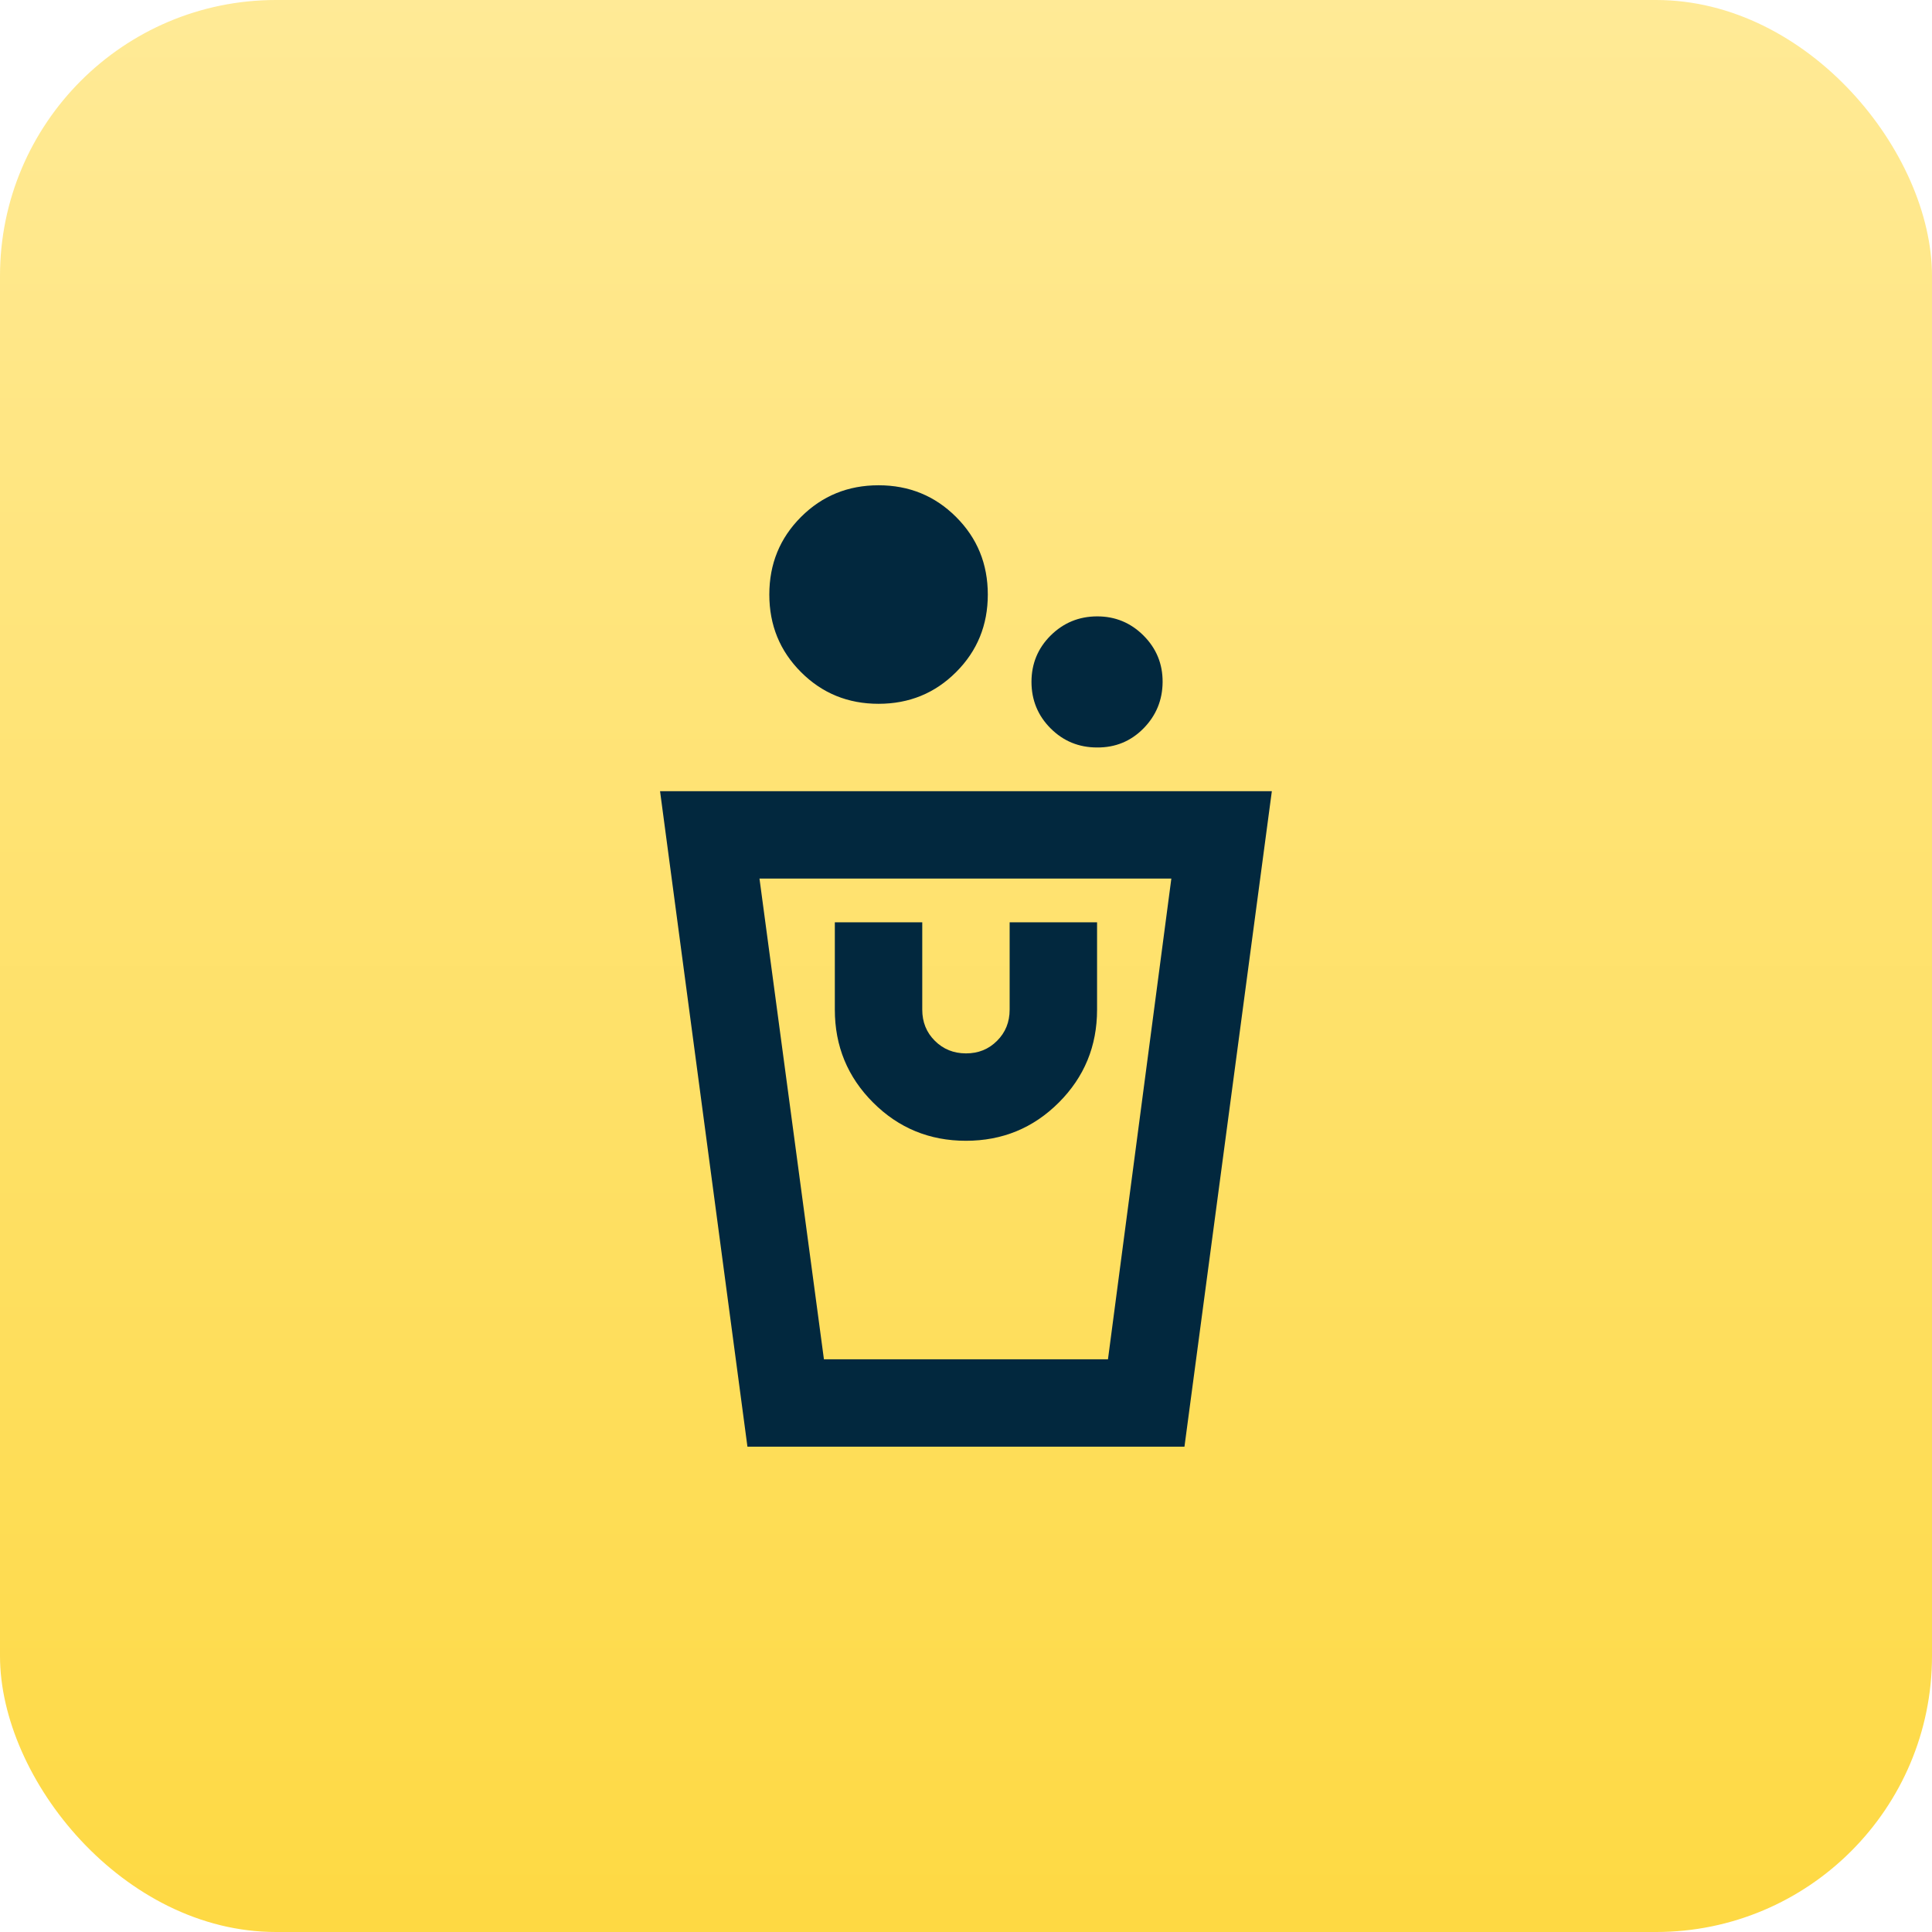 <svg width="56" height="56" viewBox="0 0 56 56" fill="none" xmlns="http://www.w3.org/2000/svg">
<rect width="56" height="56" rx="8" fill="url(#paint0_linear_3_10605)"/>
<path d="M21.665 41.933L19.132 22.933H36.865L34.332 41.933H21.665ZM23.882 39.4H32.115L33.952 25.466H22.014L23.882 39.4ZM27.998 33.066C29.054 33.066 29.951 32.697 30.69 31.958C31.429 31.219 31.799 30.322 31.799 29.266V26.733H29.265V29.266C29.265 29.625 29.144 29.926 28.9 30.169C28.657 30.413 28.357 30.534 27.998 30.533C27.64 30.532 27.34 30.411 27.097 30.168C26.853 29.926 26.732 29.625 26.732 29.266V26.733H24.198V29.266C24.198 30.322 24.568 31.219 25.307 31.958C26.046 32.697 26.943 33.066 27.998 33.066ZM31.799 21.666C31.271 21.666 30.822 21.482 30.453 21.113C30.084 20.744 29.899 20.295 29.898 19.766C29.898 19.238 30.083 18.789 30.453 18.421C30.824 18.053 31.272 17.868 31.799 17.866C32.325 17.865 32.773 18.05 33.145 18.421C33.517 18.793 33.701 19.241 33.699 19.766C33.696 20.292 33.511 20.741 33.145 21.113C32.779 21.485 32.33 21.67 31.799 21.666ZM25.465 20.4C24.578 20.4 23.829 20.094 23.217 19.481C22.605 18.869 22.299 18.12 22.299 17.233C22.299 16.346 22.605 15.597 23.217 14.985C23.829 14.373 24.578 14.066 25.465 14.066C26.352 14.066 27.101 14.373 27.713 14.985C28.326 15.597 28.632 16.346 28.632 17.233C28.632 18.12 28.326 18.869 27.713 19.481C27.101 20.094 26.352 20.4 25.465 20.4Z" fill="#02283E"/>
<defs>
<linearGradient id="paint0_linear_3_10605" x1="28" y1="0" x2="28" y2="56" gradientUnits="userSpaceOnUse">
<stop stop-color="#FFEA96"/>
<stop offset="1" stop-color="#FED943"/>
</linearGradient>
</defs>
</svg>
